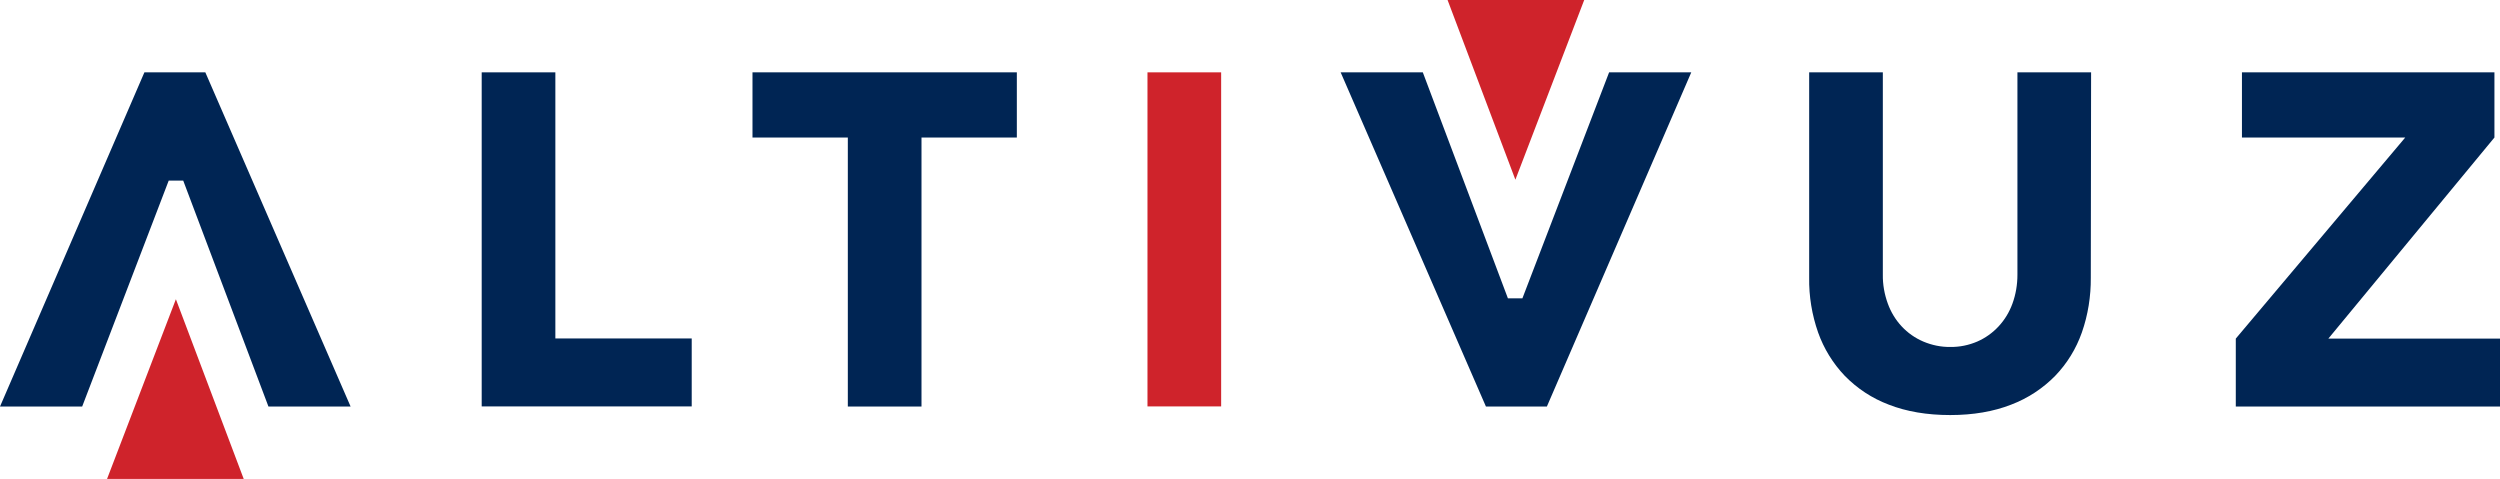 <?xml version="1.0" encoding="utf-8"?>
<!-- Generator: Adobe Illustrator 25.4.1, SVG Export Plug-In . SVG Version: 6.00 Build 0)  -->
<svg version="1.1" id="Layer_1" xmlns="http://www.w3.org/2000/svg" xmlns:xlink="http://www.w3.org/1999/xlink" x="0px" y="0px"
	 viewBox="0 0 1707 327" style="enable-background:new 0 0 1707 327;" xml:space="preserve">
<style type="text/css">
	.st0{fill:#002554;}
	.st1{fill:#CF232B;}
</style>
<g id="Layer_2_00000167381012980402367430000015552251385938106550_">
	<g id="Layer_1-2">
		<path class="st0" d="M328.9,49.4h50.3v181.7h93.1v46.4H328.9V49.4z"/>
		<path class="st0" d="M578.9,93.9h-65.1V49.4h180.5v44.5h-65.1v183.7h-50.3V93.9z"/>
		<path class="st1" d="M783.5,49.4h50.3v228.1h-50.3V49.4z"/>
		<polygon class="st0" points="56.1,277.6 115.2,123.3 125.1,123.3 183.3,277.6 239.4,277.6 140.2,49.4 98.6,49.4 0,277.6 
			55.4,277.6 		"/>
		<polygon class="st1" points="73.1,327 166.4,327 120.1,204.3 		"/>
		<polygon class="st0" points="1098.7,49.4 1039.5,203.7 1029.6,203.7 971.5,49.4 915.4,49.4 1014.6,277.6 1056.2,277.6 
			1154.8,49.4 1099.4,49.4 		"/>
		<polygon class="st1" points="1081.7,0 988.4,0 1034.7,122.7 		"/>
		<path class="st0" d="M1427.6,189.6c0.1,12.7-1.9,25.4-6.1,37.4c-3.9,11.1-10.1,21.2-18.2,29.6c-8.5,8.7-18.8,15.4-30.1,19.7
			c-12,4.7-25.9,7.1-41.6,7.1c-15.9,0-29.9-2.4-41.9-7.1c-11.4-4.3-21.6-11-30.1-19.7c-8.1-8.5-14.3-18.6-18.2-29.6
			c-4.2-12-6.3-24.7-6.1-37.4V49.4h50.3v138.2c-0.1,6.7,1.1,13.4,3.4,19.7c2.1,5.8,5.3,11.1,9.5,15.6c4.1,4.4,9.1,7.9,14.7,10.3
			c5.9,2.5,12.2,3.8,18.5,3.7c6.3,0.1,12.6-1.2,18.4-3.7c5.5-2.4,10.4-5.9,14.5-10.3c4.2-4.5,7.4-9.8,9.5-15.6
			c2.3-6.3,3.4-13,3.4-19.7V49.4h50.3L1427.6,189.6z"/>
		<path class="st0" d="M1526.6,231.2l115.7-137.3h-111.5V49.4h172.4v44.5l-113.4,137.3H1707v46.4h-180.4V231.2z"/>
	</g>
</g>
</svg>
